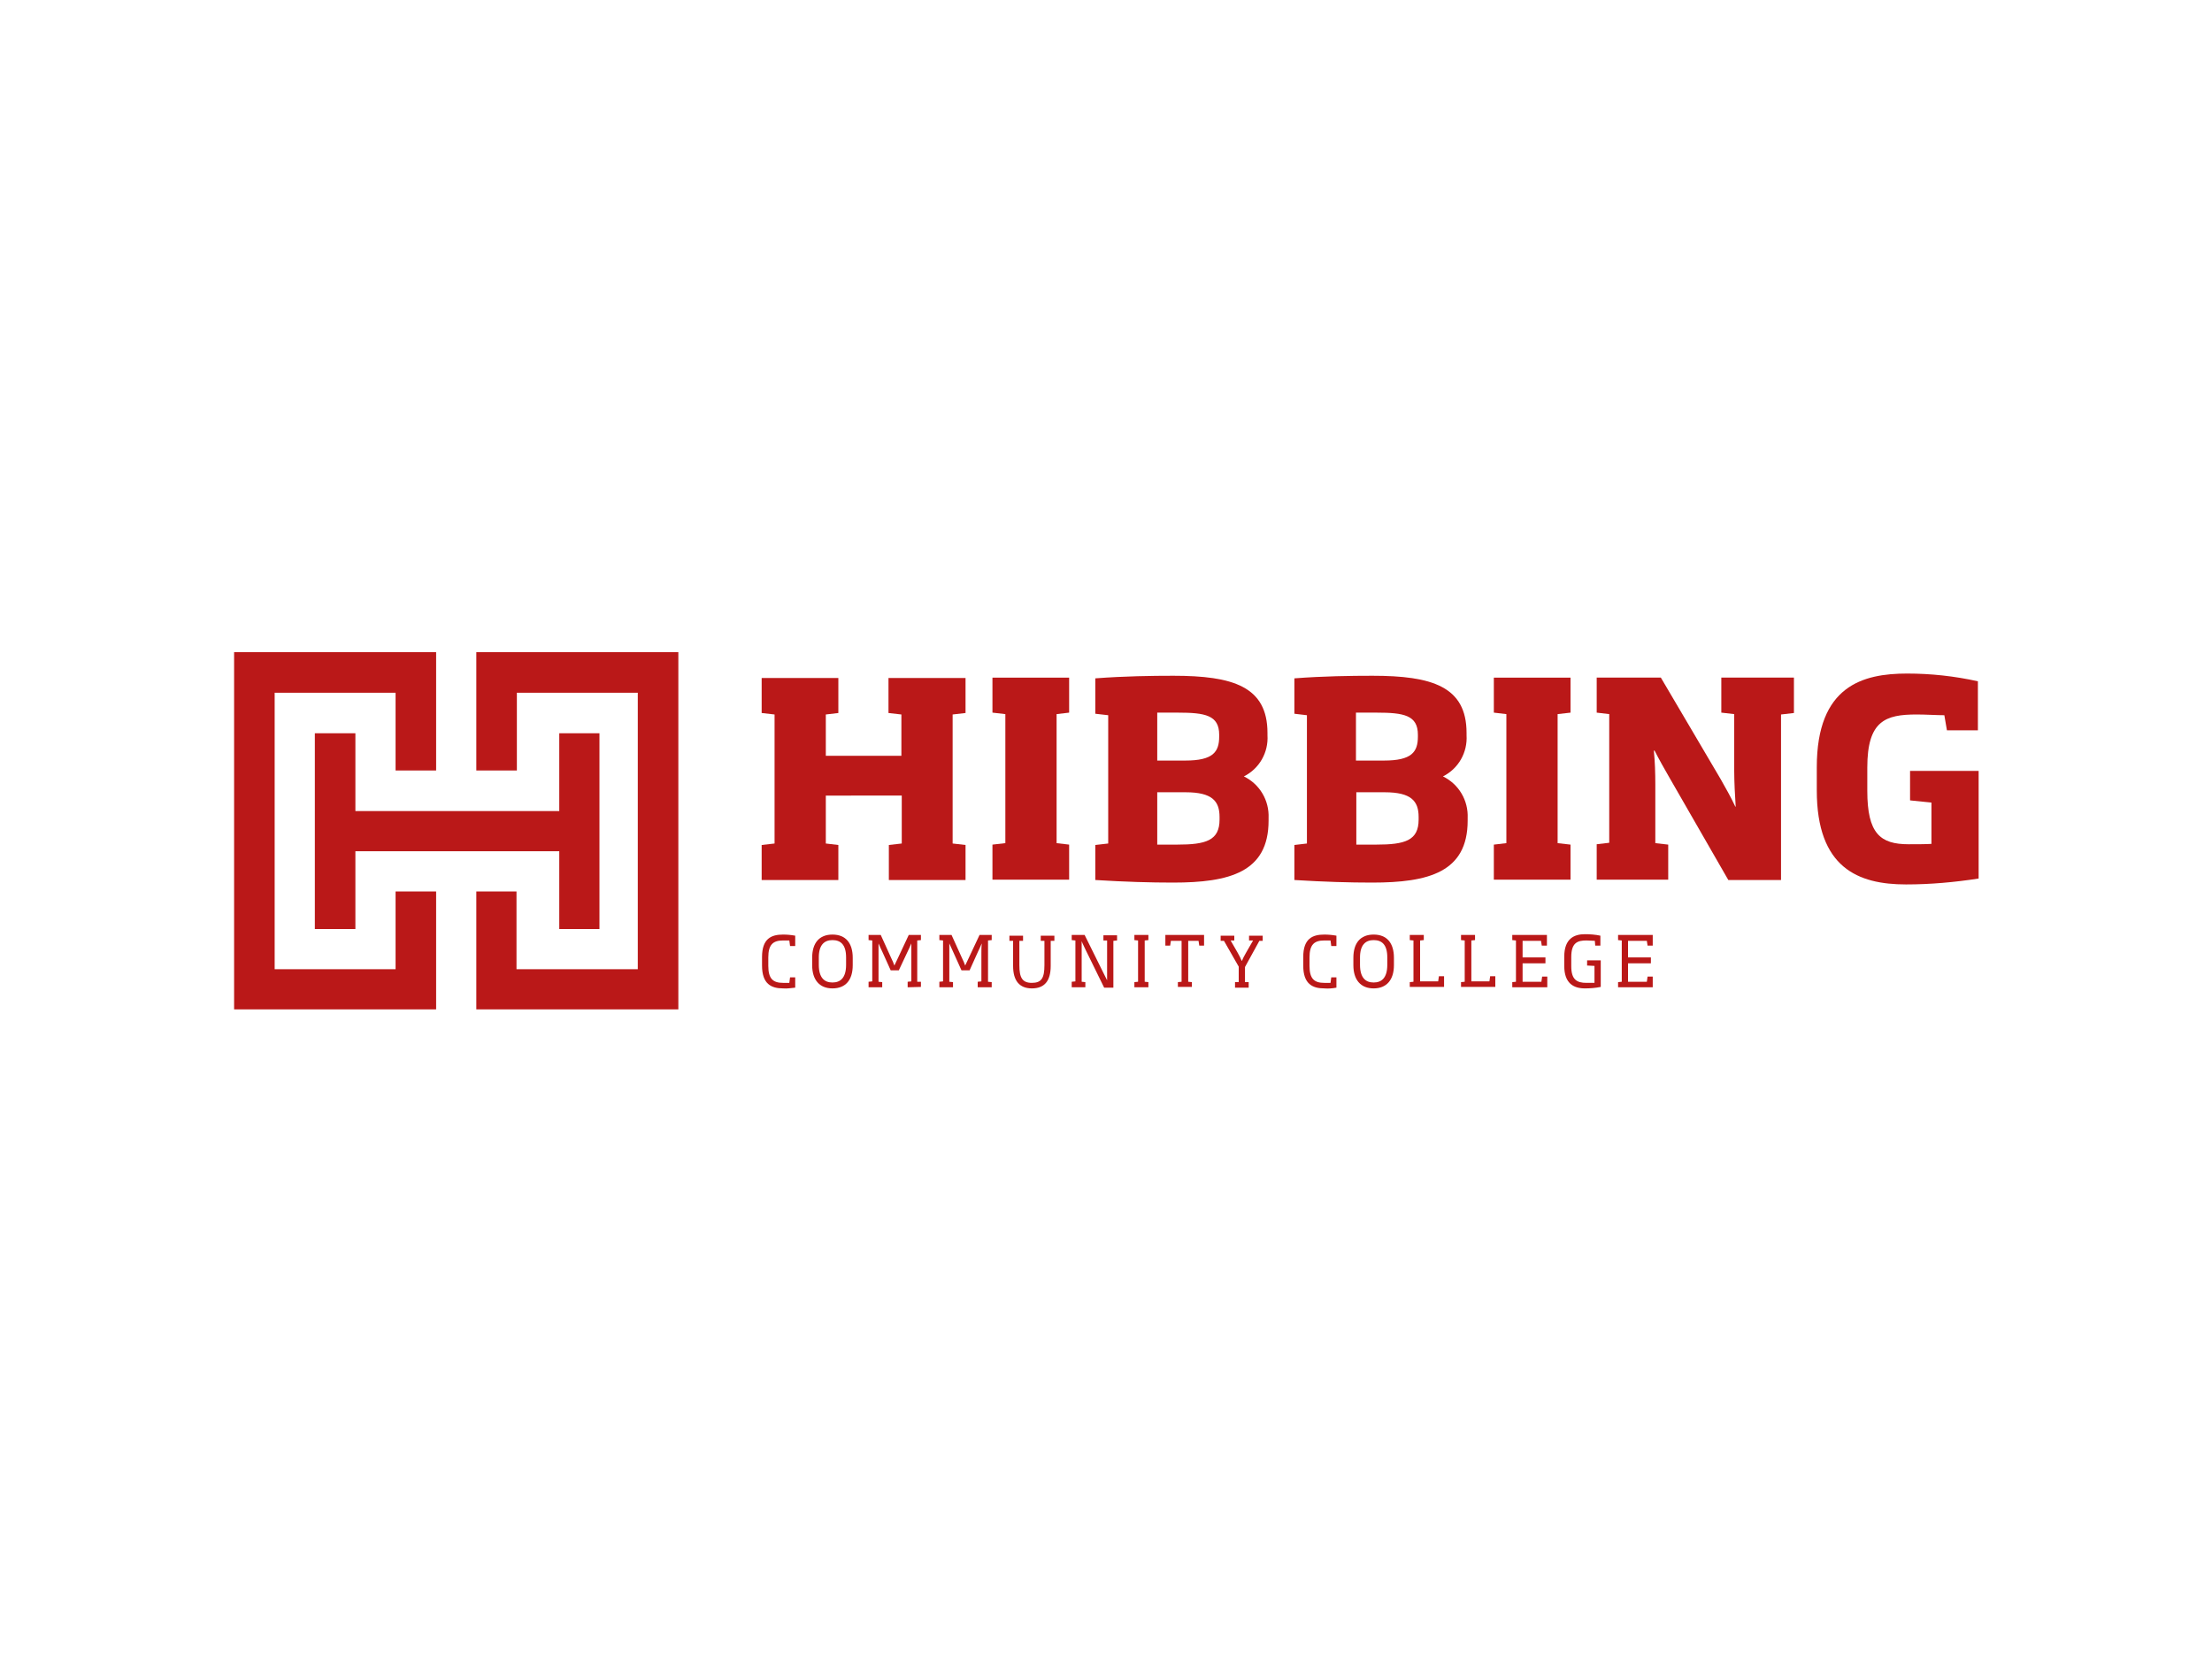 <?xml version="1.0" encoding="utf-8"?>
<!-- Generator: Adobe Illustrator 26.0.3, SVG Export Plug-In . SVG Version: 6.00 Build 0)  -->
<svg version="1.0" id="katman_1" xmlns="http://www.w3.org/2000/svg" xmlns:xlink="http://www.w3.org/1999/xlink" x="0px" y="0px"
	 viewBox="0 0 600 450" style="enable-background:new 0 0 600 450;" xml:space="preserve">
<style type="text/css">
	.st0{fill:#BA1818;}
</style>
<g>
	<g>
		<path class="st0" d="M261.9,183.9v9.5l-3.5,0.4v35l3.5,0.4v9.5h-20.8v-9.5l3.5-0.4v-13H224v13l3.4,0.4v9.5h-20.8v-9.5l3.5-0.4v-35
			l-3.5-0.4v-9.5h20.8v9.5l-3.4,0.4V205h20.5v-11.2l-3.5-0.4v-9.5H261.9z"/>
		<path class="st0" d="M269.2,238.6v-9.5l3.5-0.4v-35l-3.5-0.4v-9.5h20.8v9.5l-3.4,0.4v35l3.4,0.4v9.5H269.2z"/>
		<path class="st0" d="M318.2,239.4c-6.2,0-13-0.2-21.1-0.7v-9.5l3.5-0.4v-34.8l-3.5-0.4v-9.6c8-0.6,15.3-0.7,21.2-0.7
			c16.1,0,25.5,2.9,25.5,15.5v0.6c0.3,4.7-2.2,9.1-6.4,11.2c4.3,2.1,6.9,6.5,6.7,11.3v0.7c0,14-10.6,16.8-25.9,16.8 M330.7,199.3
			c0-5.3-3.8-6-11.2-6c-2.1,0-3.5,0-5.6,0v13h7.6c7.5,0,9.2-2.3,9.2-6.5L330.7,199.3z M330.8,221.6c0-4.3-2-6.7-9.2-6.7h-7.7v14.2
			h5.4c7.8,0,11.5-1.1,11.5-6.8V221.6z"/>
		<path class="st0" d="M372.2,239.4c-6.2,0-13-0.2-21.1-0.7v-9.5l3.4-0.4v-34.8l-3.4-0.4v-9.6c7.9-0.6,15.3-0.7,21.2-0.7
			c16.1,0,25.5,2.9,25.5,15.5v0.6c0.3,4.7-2.2,9.1-6.4,11.2c4.3,2.1,6.9,6.5,6.7,11.3v0.7c0,14-10.6,16.8-25.9,16.8 M384.6,199.3
			c0-5.3-3.8-6-11.2-6c-2.1,0-3.5,0-5.6,0v13h7.6c7.5,0,9.2-2.3,9.2-6.5L384.6,199.3z M384.8,221.6c0-4.3-2-6.7-9.2-6.7h-7.7v14.2
			h5.4c7.8,0,11.5-1.1,11.5-6.8V221.6z"/>
		<path class="st0" d="M405.2,238.6v-9.5l3.4-0.4v-35l-3.4-0.4v-9.5h20.8v9.5l-3.5,0.4v35l3.5,0.4v9.5H405.2z"/>
		<path class="st0" d="M486.6,183.9v9.5l-3.5,0.4v44.9h-14.3l-16.1-28c-1.2-2.1-2.7-4.7-3.9-7.1h-0.2c0.3,2.9,0.4,6.2,0.4,9.1v16
			l3.5,0.4v9.5h-19.4v-9.6l3.4-0.4v-34.9l-3.4-0.4v-9.5h17.4l16.2,27.5c1.3,2.3,2.9,5.1,4,7.5h0.1c-0.2-2.9-0.4-6.9-0.4-9.7v-15.4
			l-3.5-0.4v-9.5H486.6z"/>
		<path class="st0" d="M517,239.9c-13,0-24.2-4.5-24.2-25.5v-6.3c0-22.1,12.5-25.4,24.5-25.4c6.5,0,12.9,0.7,19.2,2.1v13.3h-8.4
			l-0.7-4.1c-2,0-5.1-0.2-7.5-0.2c-8.5,0-13.4,1.7-13.4,14.4v6.3c0,11.6,3.5,14.5,11.2,14.5c2.2,0,4.5,0,6.2-0.1v-11.2l-5.8-0.6v-8
			h18.6v29.2C530.2,239.3,523.7,239.9,517,239.9"/>
		<path class="st0" d="M212.4,268.1c-3.2,0-5.7-1.2-5.7-6.2v-2.3c0-5,2.5-6.1,5.7-6.1c1.1,0,2.2,0.1,3.3,0.3v2.8h-1.4l-0.2-1.5h-1.7
			c-2.7,0-4,1.1-4,4.6v2.3c0,3.5,1.3,4.6,4,4.6h1.7l0.2-1.5h1.4v2.8C214.6,268,213.5,268.2,212.4,268.1"/>
		<path class="st0" d="M225.8,268.1c-3.5,0-5.5-2.3-5.5-6.3v-2c0-4,1.9-6.3,5.5-6.3s5.5,2.3,5.5,6.3v2
			C231.3,265.8,229.4,268.1,225.8,268.1 M229.5,259.7c0-3.5-1.5-4.7-3.7-4.7c-2.2,0-3.7,1.3-3.7,4.7v2c0,3.5,1.5,4.8,3.7,4.8
			c2.2,0,3.7-1.3,3.7-4.8V259.7z"/>
		<path class="st0" d="M246.2,267.8v-1.5l1-0.1v-7.7c0-1,0-1.7,0-2.6c-0.3,0.8-0.7,1.5-1,2.2l-2.4,5.1h-2.2l-2.3-5.1
			c-0.3-0.7-0.7-1.4-1-2.2v2.6v7.8l1,0.1v1.4h-3.7v-1.5l1-0.1v-11.1l-1-0.1v-1.4h3.3l2.9,6.4c0.3,0.6,0.6,1.3,0.8,1.9l0.9-1.9l3-6.4
			h3.3v1.4l-1,0.1v11.2l1,0v1.4L246.2,267.8"/>
		<path class="st0" d="M265.2,267.8v-1.5l1-0.1v-7.7c0-1,0-1.7,0.1-2.6c-0.3,0.8-0.7,1.5-1,2.2l-2.3,5.1h-2.2l-2.3-5.1l-1-2.2v2.6
			v7.8l1,0.1v1.4h-3.7v-1.5l1-0.1v-11.1l-1-0.1v-1.4h3.3l2.9,6.4c0.3,0.6,0.6,1.3,0.8,1.9c0.3-0.6,0.6-1.3,0.9-1.9l3-6.4h3.3v1.4
			l-1,0.1v11.2l1,0.1v1.4L265.2,267.8"/>
		<path class="st0" d="M285,255.2v6.8c0,4.1-1.7,6.1-5.1,6.1c-3.4,0-5.1-2.1-5.1-6.1v-6.8h-1v-1.4h3.7v1.4h-1v6.6
			c0,3.4,0.8,4.8,3.4,4.8s3.4-1.3,3.4-4.8v-6.6h-1v-1.4h3.7v1.4h-1"/>
		<path class="st0" d="M302,255.2v12.7h-2.5l-5-10.2c-0.3-0.7-0.8-1.6-1.1-2.4v2.9v8.1l1,0.1v1.4h-3.7v-1.5l1-0.1v-11.1l-1-0.1v-1.4
			h3.5l4.9,9.9c0.4,0.7,0.8,1.7,1.2,2.4c0-1.1,0-2.2,0-3.1v-7.7h-1v-1.4h3.7v1.4l-1,0.1"/>
		<path class="st0" d="M307.7,267.8v-1.4l1-0.1v-11.2l-1-0.1v-1.4h3.8v1.4l-1,0.1v11.2l1,0.1v1.4H307.7z"/>
		<path class="st0" d="M325.3,256.5l-0.2-1.3h-2.8v11.1l1,0.1v1.3h-3.8v-1.3l1-0.1v-11.1h-2.9l-0.2,1.3h-1.3v-2.9h10.5v2.9H325.3z"
			/>
		<path class="st0" d="M341.6,255.2l-3.9,7.1v4.1h1v1.5H335v-1.5h1v-4.2l-4-7h-0.9v-1.4h3.7v1.3h-1l1.9,3.3c0.4,0.7,0.8,1.5,1.1,2.2
			h0.1c0.3-0.8,0.7-1.5,1.1-2.2l1.9-3.3h-1.1v-1.3h3.7v1.4H341.6"/>
		<path class="st0" d="M359.2,268.1c-3.2,0-5.7-1.2-5.7-6.2v-2.3c0-5,2.5-6.1,5.7-6.1c1.1,0,2.2,0.1,3.3,0.3v2.8h-1.4l-0.2-1.5
			c-0.5,0-1.1,0-1.7,0c-2.7,0-4,1.1-4,4.6v2.3c0,3.5,1.3,4.6,4,4.6h1.7l0.2-1.5h1.4v2.8C361.4,268.1,360.3,268.2,359.2,268.1"/>
		<path class="st0" d="M372.6,268.1c-3.5,0-5.5-2.3-5.5-6.3v-2c0-4,1.9-6.3,5.5-6.3s5.5,2.3,5.5,6.3v2
			C378.1,265.8,376.1,268.1,372.6,268.1 M376.3,259.7c0-3.5-1.5-4.7-3.7-4.7s-3.7,1.3-3.7,4.7v2c0,3.5,1.5,4.8,3.7,4.8
			s3.7-1.3,3.7-4.8V259.7z"/>
		<path class="st0" d="M382.4,267.8v-1.4l1-0.1v-11.2l-1-0.1v-1.4h3.8v1.4l-1,0.1v11.1h4.9l0.2-1.4h1.4v2.9H382.4z"/>
		<path class="st0" d="M396.3,267.8v-1.4l1-0.1v-11.2l-1-0.1v-1.4h3.8v1.4l-1,0.1v11.1h4.9l0.2-1.4h1.4v2.9H396.3z"/>
		<path class="st0" d="M410.2,267.8v-1.4l1-0.1v-11.2l-1-0.1v-1.4h9.4v2.9h-1.4l-0.2-1.3H413v4.5h6.2v1.6H413v5h5.1l0.2-1.4h1.4v2.9
			H410.2z"/>
		<path class="st0" d="M429.9,268.1c-3.1,0-5.6-1.4-5.6-6.1v-2.5c0-5,2.8-6.1,5.6-6.1c1.4,0,2.8,0.1,4.2,0.4v2.7h-1.4l-0.1-1.3
			c-0.6,0-1.5-0.1-2.3-0.1c-2.4,0-4.1,0.6-4.1,4.5v2.5c0,3.6,1.5,4.5,4.1,4.5h2.2V262l-2-0.1v-1.4h3.7v7.2
			C432.7,268,431.3,268.1,429.9,268.1"/>
		<path class="st0" d="M438.9,267.8v-1.4l1-0.1v-11.2l-1-0.1v-1.4h9.4v2.9h-1.4l-0.2-1.3h-5.1v4.5h6.2v1.6h-6.2v5h5.1l0.2-1.4h1.4
			v2.9H438.9z"/>
		<path class="st0" d="M162.6,252v-53.1h-10.9v21.1H96.4v-21.1h-11V252h11v-21.1h55.3V252H162.6z"/>
		<path class="st0" d="M63.5,176.9v96.9h54.8v-32h-11v21.1H74.5v-75h32.8V209h11v-32.1H63.5z"/>
		<path class="st0" d="M129.2,176.9V209h11v-21.1H173v75h-32.9v-21.1h-10.9v32h54.8v-96.9H129.2z"/>
	</g>
</g>
</svg>
